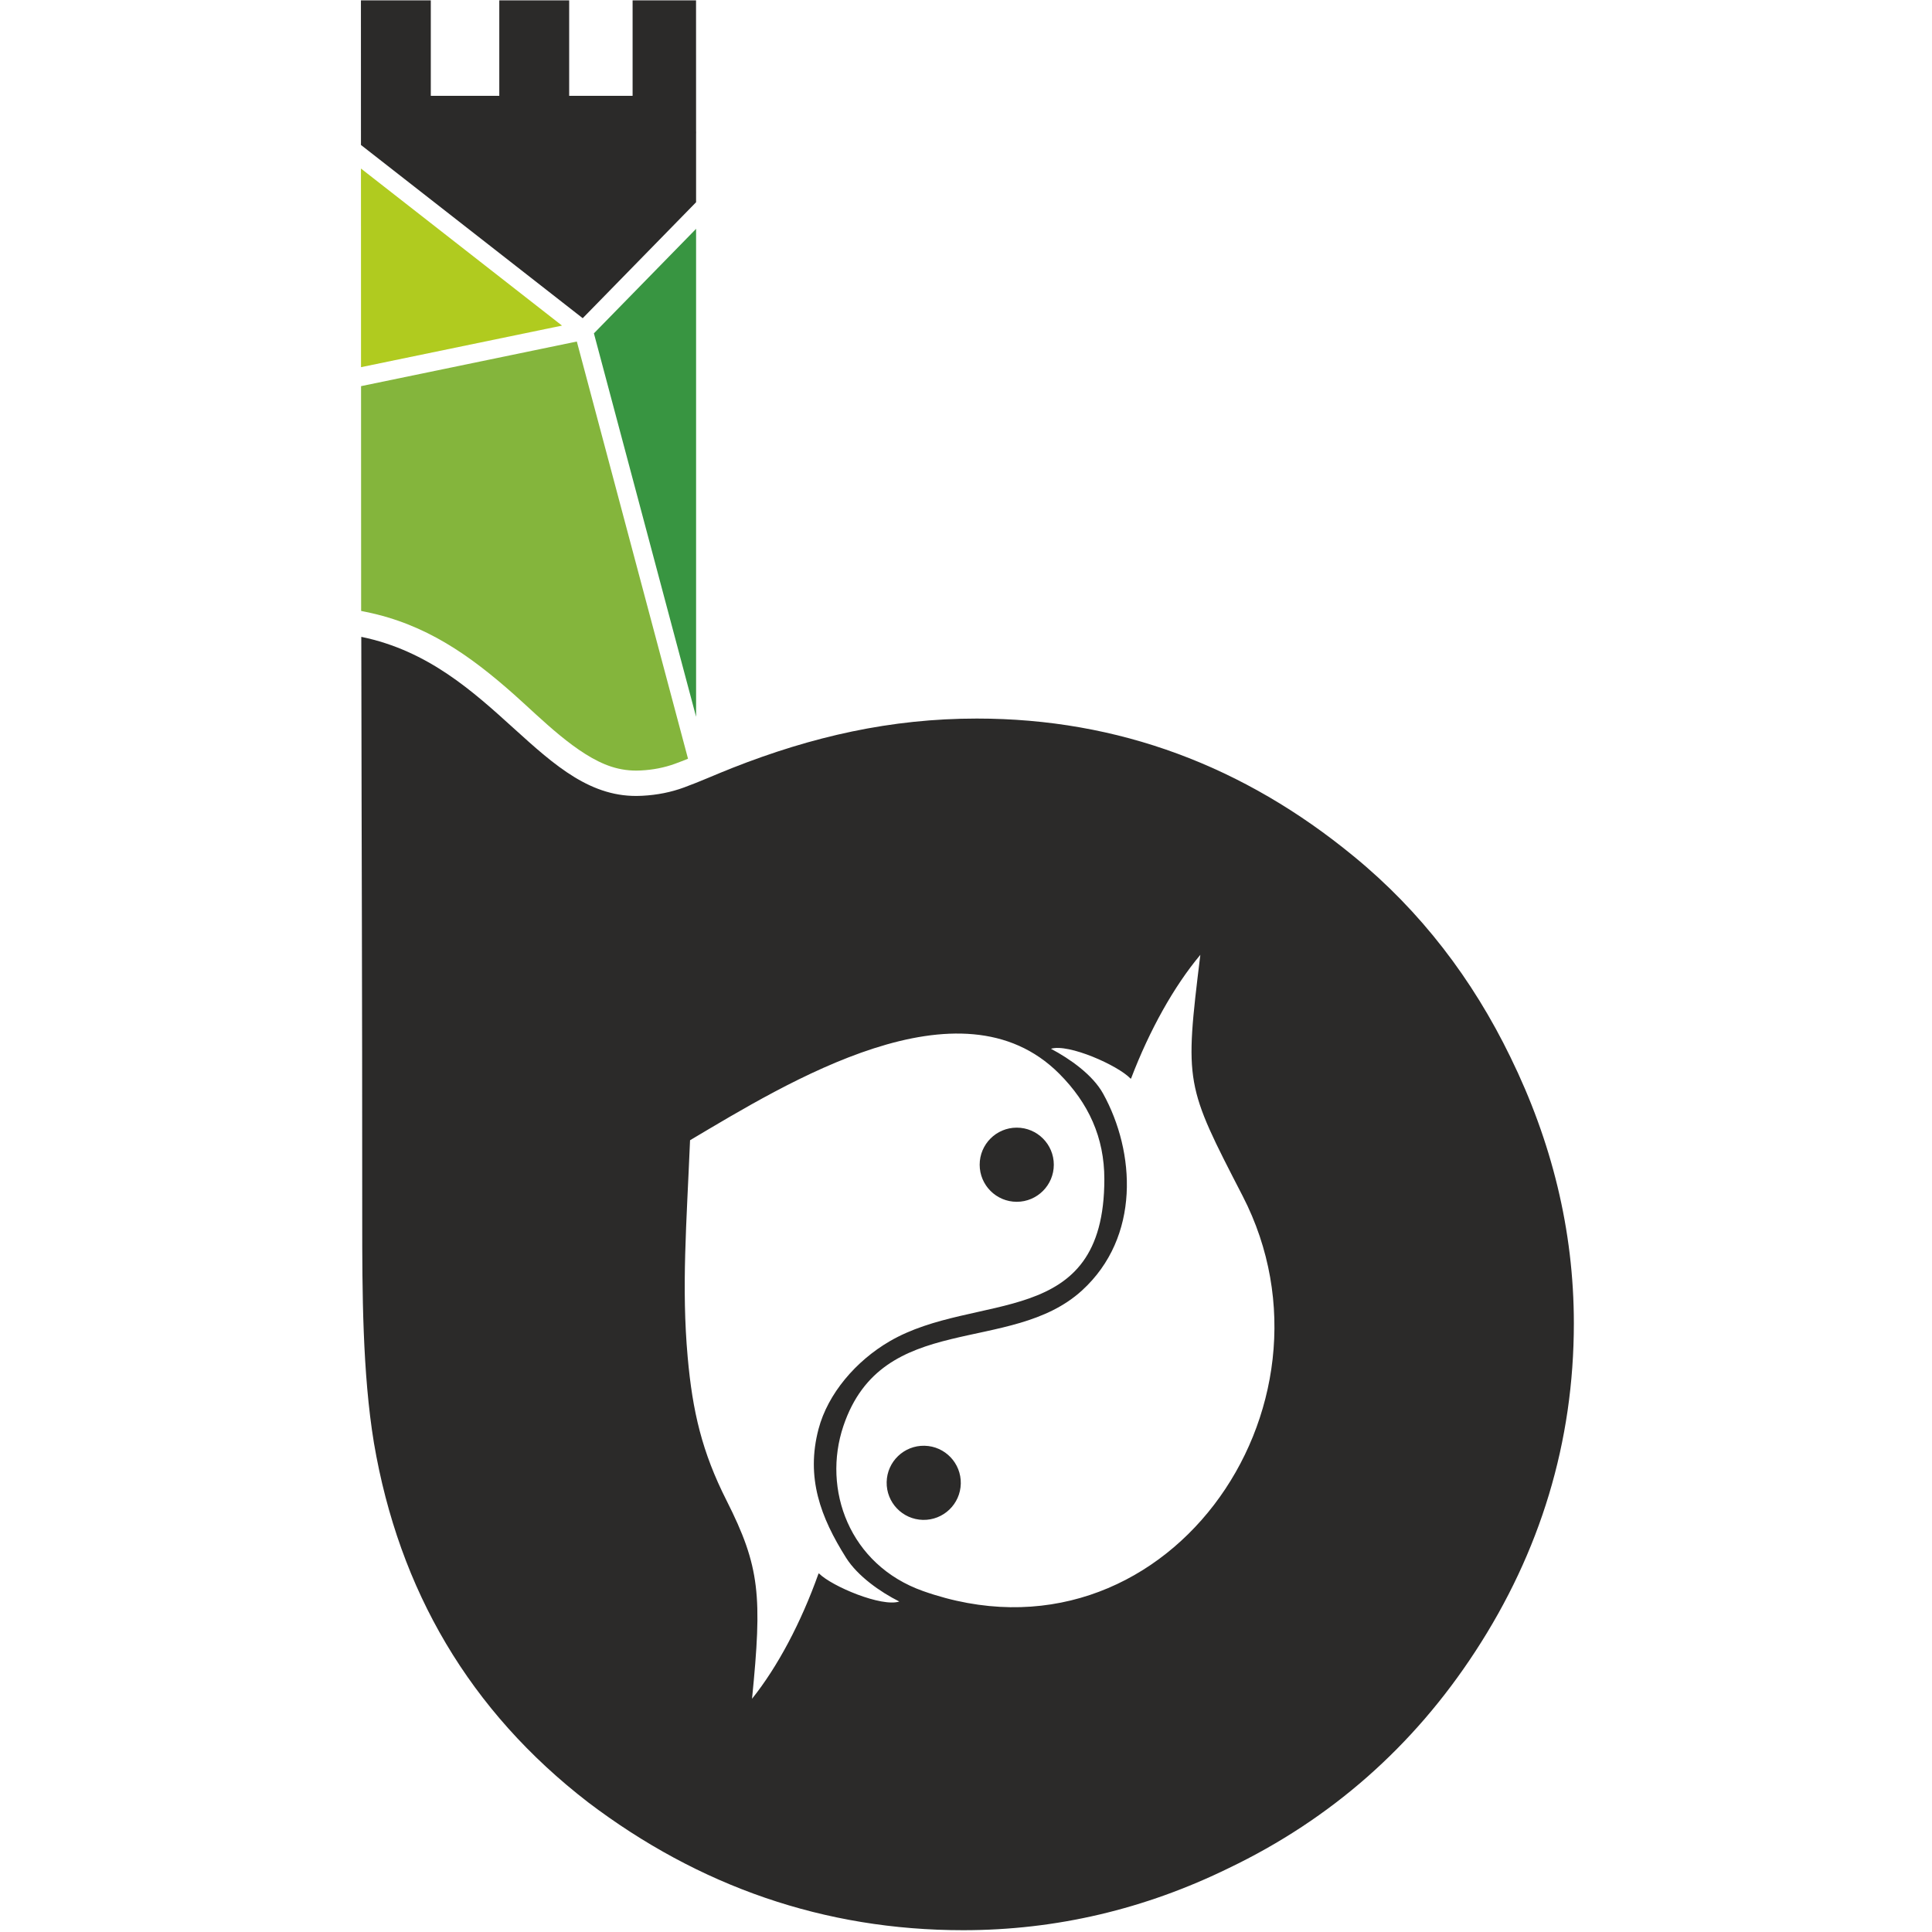 <?xml version="1.0" encoding="UTF-8"?>
<svg xmlns="http://www.w3.org/2000/svg" width="934" height="934" viewBox="0 0 934 934">
  <title>
    safari-pinned-tab
  </title>
  <g fill="none" fill-rule="evenodd" transform="translate(174.43)">
    <path fill="#2B2A29" d="M179.647,371.235 C218.236,356.044 256.18,347.376 297.825,347.376 C366.381,347.376 427.093,370.45 479.961,413.931 C512.406,440.474 537.493,473.404 555.775,511.062 C575.628,551.624 586.429,594.558 586.429,639.735 C586.429,697.156 570.196,750.269 538.795,798.351 C508.815,844.321 469.044,879.391 419.613,903.106 C379.111,922.925 336.25,933.129 291.165,933.129 C224.043,933.129 163.451,911.912 109.923,871.33 C52.692,827.17 18.485,768.861 6.345,697.591 C0.767,663.731 0.684,624.15 0.684,589.857 C0.684,461.039 0.415,436.359 0.231,307.879 C64.97,321.178 87.251,387.186 135.607,384.725 L136.11,384.705 C143.326,384.336 150.052,382.96 156.178,380.711 C164.084,377.832 171.776,374.326 179.647,371.235 L179.647,371.235 Z M159.166,551.229 C157.471,591.765 154.999,622.274 158.011,655.99 C160.374,682.511 164.994,702.007 176.77,725.32 C193.042,757.522 194.083,771.477 189.131,821.249 C201.514,805.769 212.846,784.416 221.289,760.687 L221.53,760.687 C227.808,766.963 251.912,777.035 260.321,774.231 C251.129,769.634 240.188,761.932 234.626,753.13 C222.195,733.442 215.11,714.309 221.272,690.874 C225.785,673.692 239.431,657.879 255.644,648.434 C297.53,624.034 359.451,643.555 359.451,570.026 C359.451,549.933 351.853,533.285 337.584,519.011 C289.854,471.285 206.019,523.454 159.166,551.229 L159.166,551.229 Z M317.102,545.147 C326.996,545.147 335.021,553.171 335.021,563.069 C335.021,572.968 326.996,580.992 317.102,580.992 C307.204,580.992 299.179,572.968 299.179,563.069 C299.179,553.171 307.204,545.147 317.102,545.147 Z M426.282,578.129 C398.546,524.377 398.225,524.024 405.858,461.602 C393.13,476.804 381.323,497.896 372.35,521.43 L372.112,521.426 C365.974,515.01 342.103,504.401 333.634,507.015 C342.722,511.814 353.808,519.575 358.846,528.688 C374.461,556.926 376.955,598.018 348.646,623.862 C314.114,655.386 252.201,633.403 233.309,689.345 C222.958,719.987 236.146,756.553 271.811,769.176 C388.031,810.31 479.174,680.6 426.282,578.129 L426.282,578.129 Z M271.732,734.767 C261.837,734.546 253.995,726.343 254.216,716.448 C254.437,706.553 262.641,698.713 272.535,698.932 C282.43,699.153 290.274,707.357 290.051,717.251 C289.83,727.146 281.627,734.99 271.732,734.767 Z"/>
    <polygon fill="#389541" points="162.084 110.628 162.089 346.525 112.687 161.155"/>
    <path fill="#84B53C" d="M0.157,295.352 C0.135,271.608 0.13,230.855 0.115,186.678 L104.43,165.104 L158.184,366.799 C156.124,367.629 154.059,368.438 151.976,369.199 C146.679,371.142 141.125,372.174 135.514,372.462 L135.059,372.48 C130.26,372.727 125.645,372.099 121.117,370.634 C104.483,365.26 87.089,347.284 74.118,335.77 C52.655,316.727 31.412,301.772 2.699,295.874 L0.157,295.352 Z"/>
    <polygon fill="#2B2A29" points=".071 70.083 .054 .175 33.835 .175 33.835 46.319 66.945 46.319 66.945 .175 100.731 .175 100.731 46.319 131.391 46.319 131.391 .175 162.063 .175 162.08 63.676 162.108 63.676 162.084 64.818 162.084 97.768 107.276 153.828"/>
    <polygon fill="#B0CB1F" points=".102 177.504 .072 81.483 97.269 157.409"/>
  </g>
</svg>
